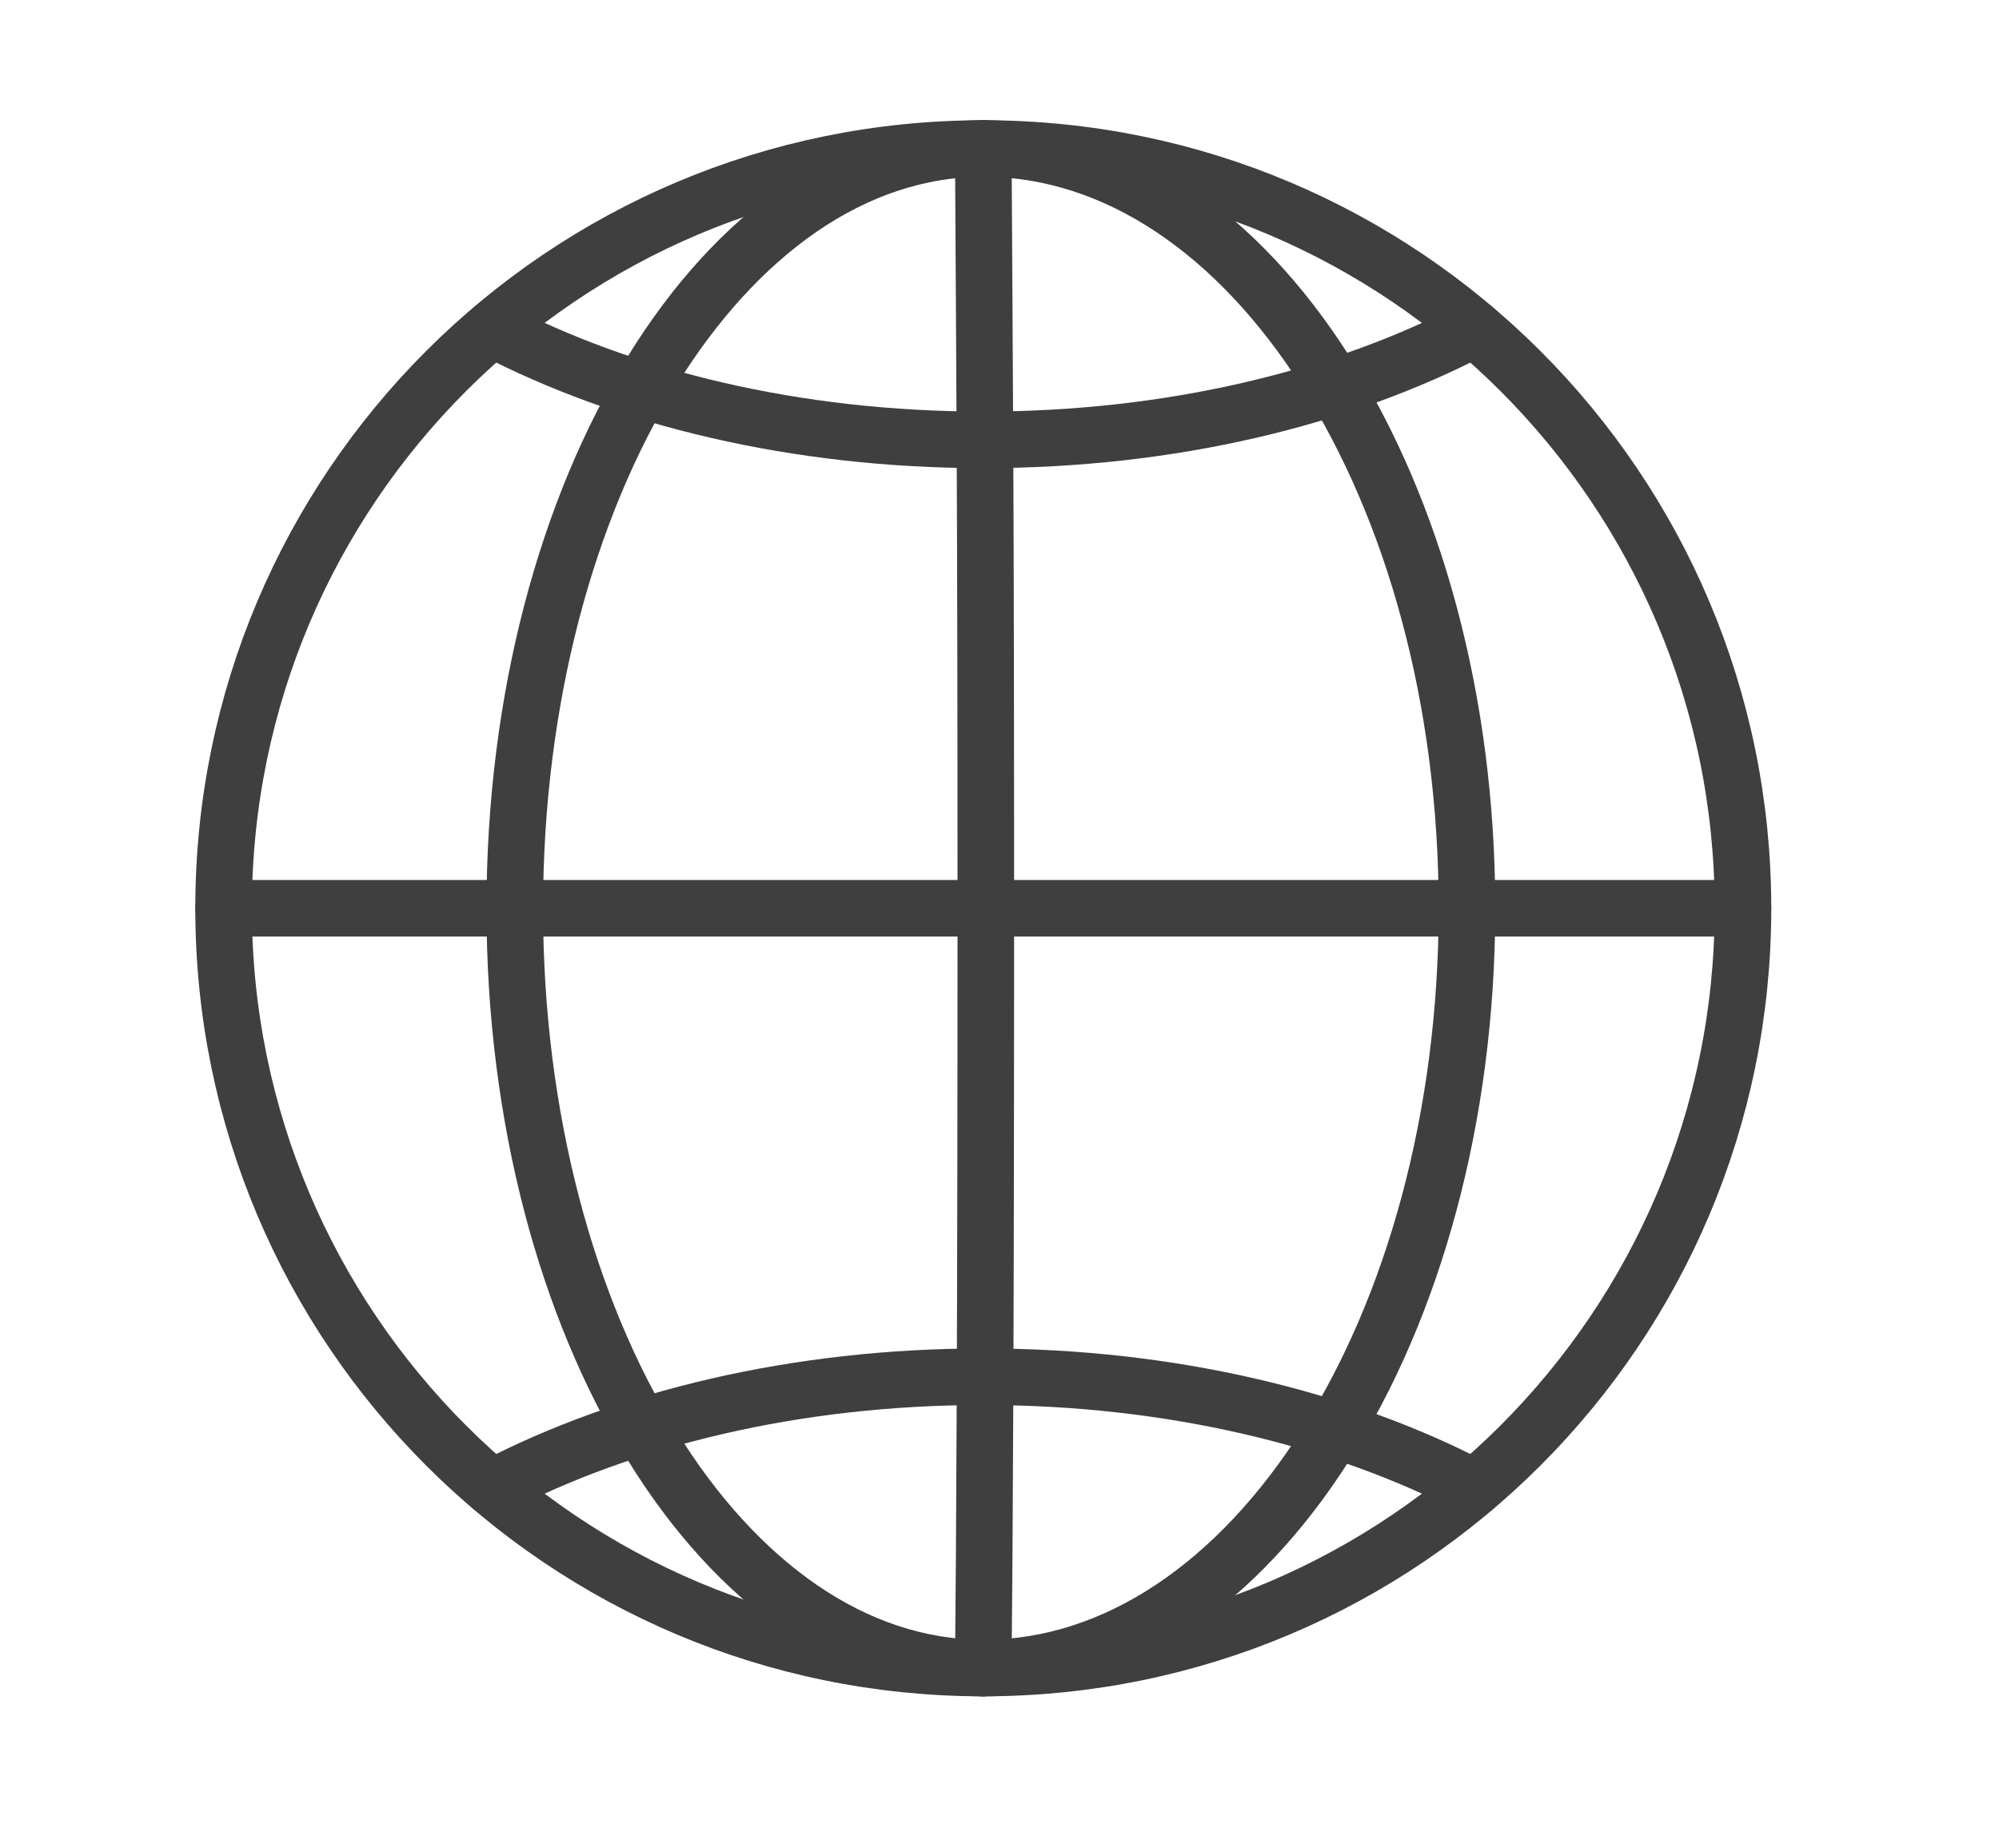 <svg width="53" height="49" viewBox="0 0 53 49" fill="none" xmlns="http://www.w3.org/2000/svg">
<g clip-path="url(#clip0_546_1732)">
<g clip-path="url(#clip1_546_1732)">
<mask id="mask0_546_1732" style="mask-type:luminance" maskUnits="userSpaceOnUse" x="0" y="-2" width="53" height="53">
<path d="M52.16 -2H0V50.16H52.16V-2Z" fill="white"/>
</mask>
<g mask="url(#mask0_546_1732)">
<mask id="mask1_546_1732" style="mask-type:luminance" maskUnits="userSpaceOnUse" x="0" y="-2" width="53" height="53">
<path d="M0 -2H52.16V50.16H0V-2Z" fill="white"/>
</mask>
<g mask="url(#mask1_546_1732)">
<mask id="mask2_546_1732" style="mask-type:luminance" maskUnits="userSpaceOnUse" x="2" y="0" width="48" height="48">
<path d="M2.607 0.608H49.551V47.552H2.607V0.608Z" fill="white"/>
</mask>
<g mask="url(#mask2_546_1732)">
<path d="M26.07 44.222C19.21 44.222 13.648 35.204 13.648 24.079C13.648 12.955 19.21 3.937 26.07 3.937" stroke="#3F3F3F" stroke-width="1.5" stroke-linecap="round" stroke-linejoin="round"/>
<path d="M26.07 44.222C26.104 40.697 26.137 35.204 26.137 24.079C26.137 12.955 26.104 10.282 26.07 3.937" stroke="#3F3F3F" stroke-width="1.5" stroke-linecap="round" stroke-linejoin="round"/>
<path d="M26.07 44.222C33.153 44.222 38.894 35.204 38.894 24.079C38.894 12.955 33.153 3.937 26.07 3.937" stroke="#3F3F3F" stroke-width="1.5" stroke-linecap="round" stroke-linejoin="round"/>
<path d="M5.928 24.08H46.212" stroke="#3F3F3F" stroke-width="1.5" stroke-linecap="round" stroke-linejoin="round"/>
<path d="M39.093 8.716C35.584 10.553 31.04 11.661 26.073 11.661C21.106 11.661 16.562 10.553 13.049 8.716" stroke="#3F3F3F" stroke-width="1.5" stroke-linecap="round" stroke-linejoin="round"/>
<path d="M13.049 39.444C16.558 37.607 21.102 36.499 26.069 36.499C31.036 36.499 35.58 37.607 39.093 39.444" stroke="#3F3F3F" stroke-width="1.5" stroke-linecap="round" stroke-linejoin="round"/>
</g>
<path d="M46.212 24.08C46.212 35.204 37.194 44.222 26.07 44.222C14.946 44.222 5.928 35.204 5.928 24.08C5.928 12.956 14.946 3.938 26.07 3.938C37.194 3.938 46.212 12.956 46.212 24.08Z" stroke="#3F3F3F" stroke-width="1.5" stroke-linecap="round" stroke-linejoin="round"/>
</g>
</g>
</g>
</g>
<defs>
<clipPath id="clip0_546_1732">
<rect width="52.16" height="48.5" fill="white"/>
</clipPath>
<clipPath id="clip1_546_1732">
<rect width="52.16" height="52.16" fill="white" transform="translate(0 -2)"/>
</clipPath>
</defs>
</svg>
